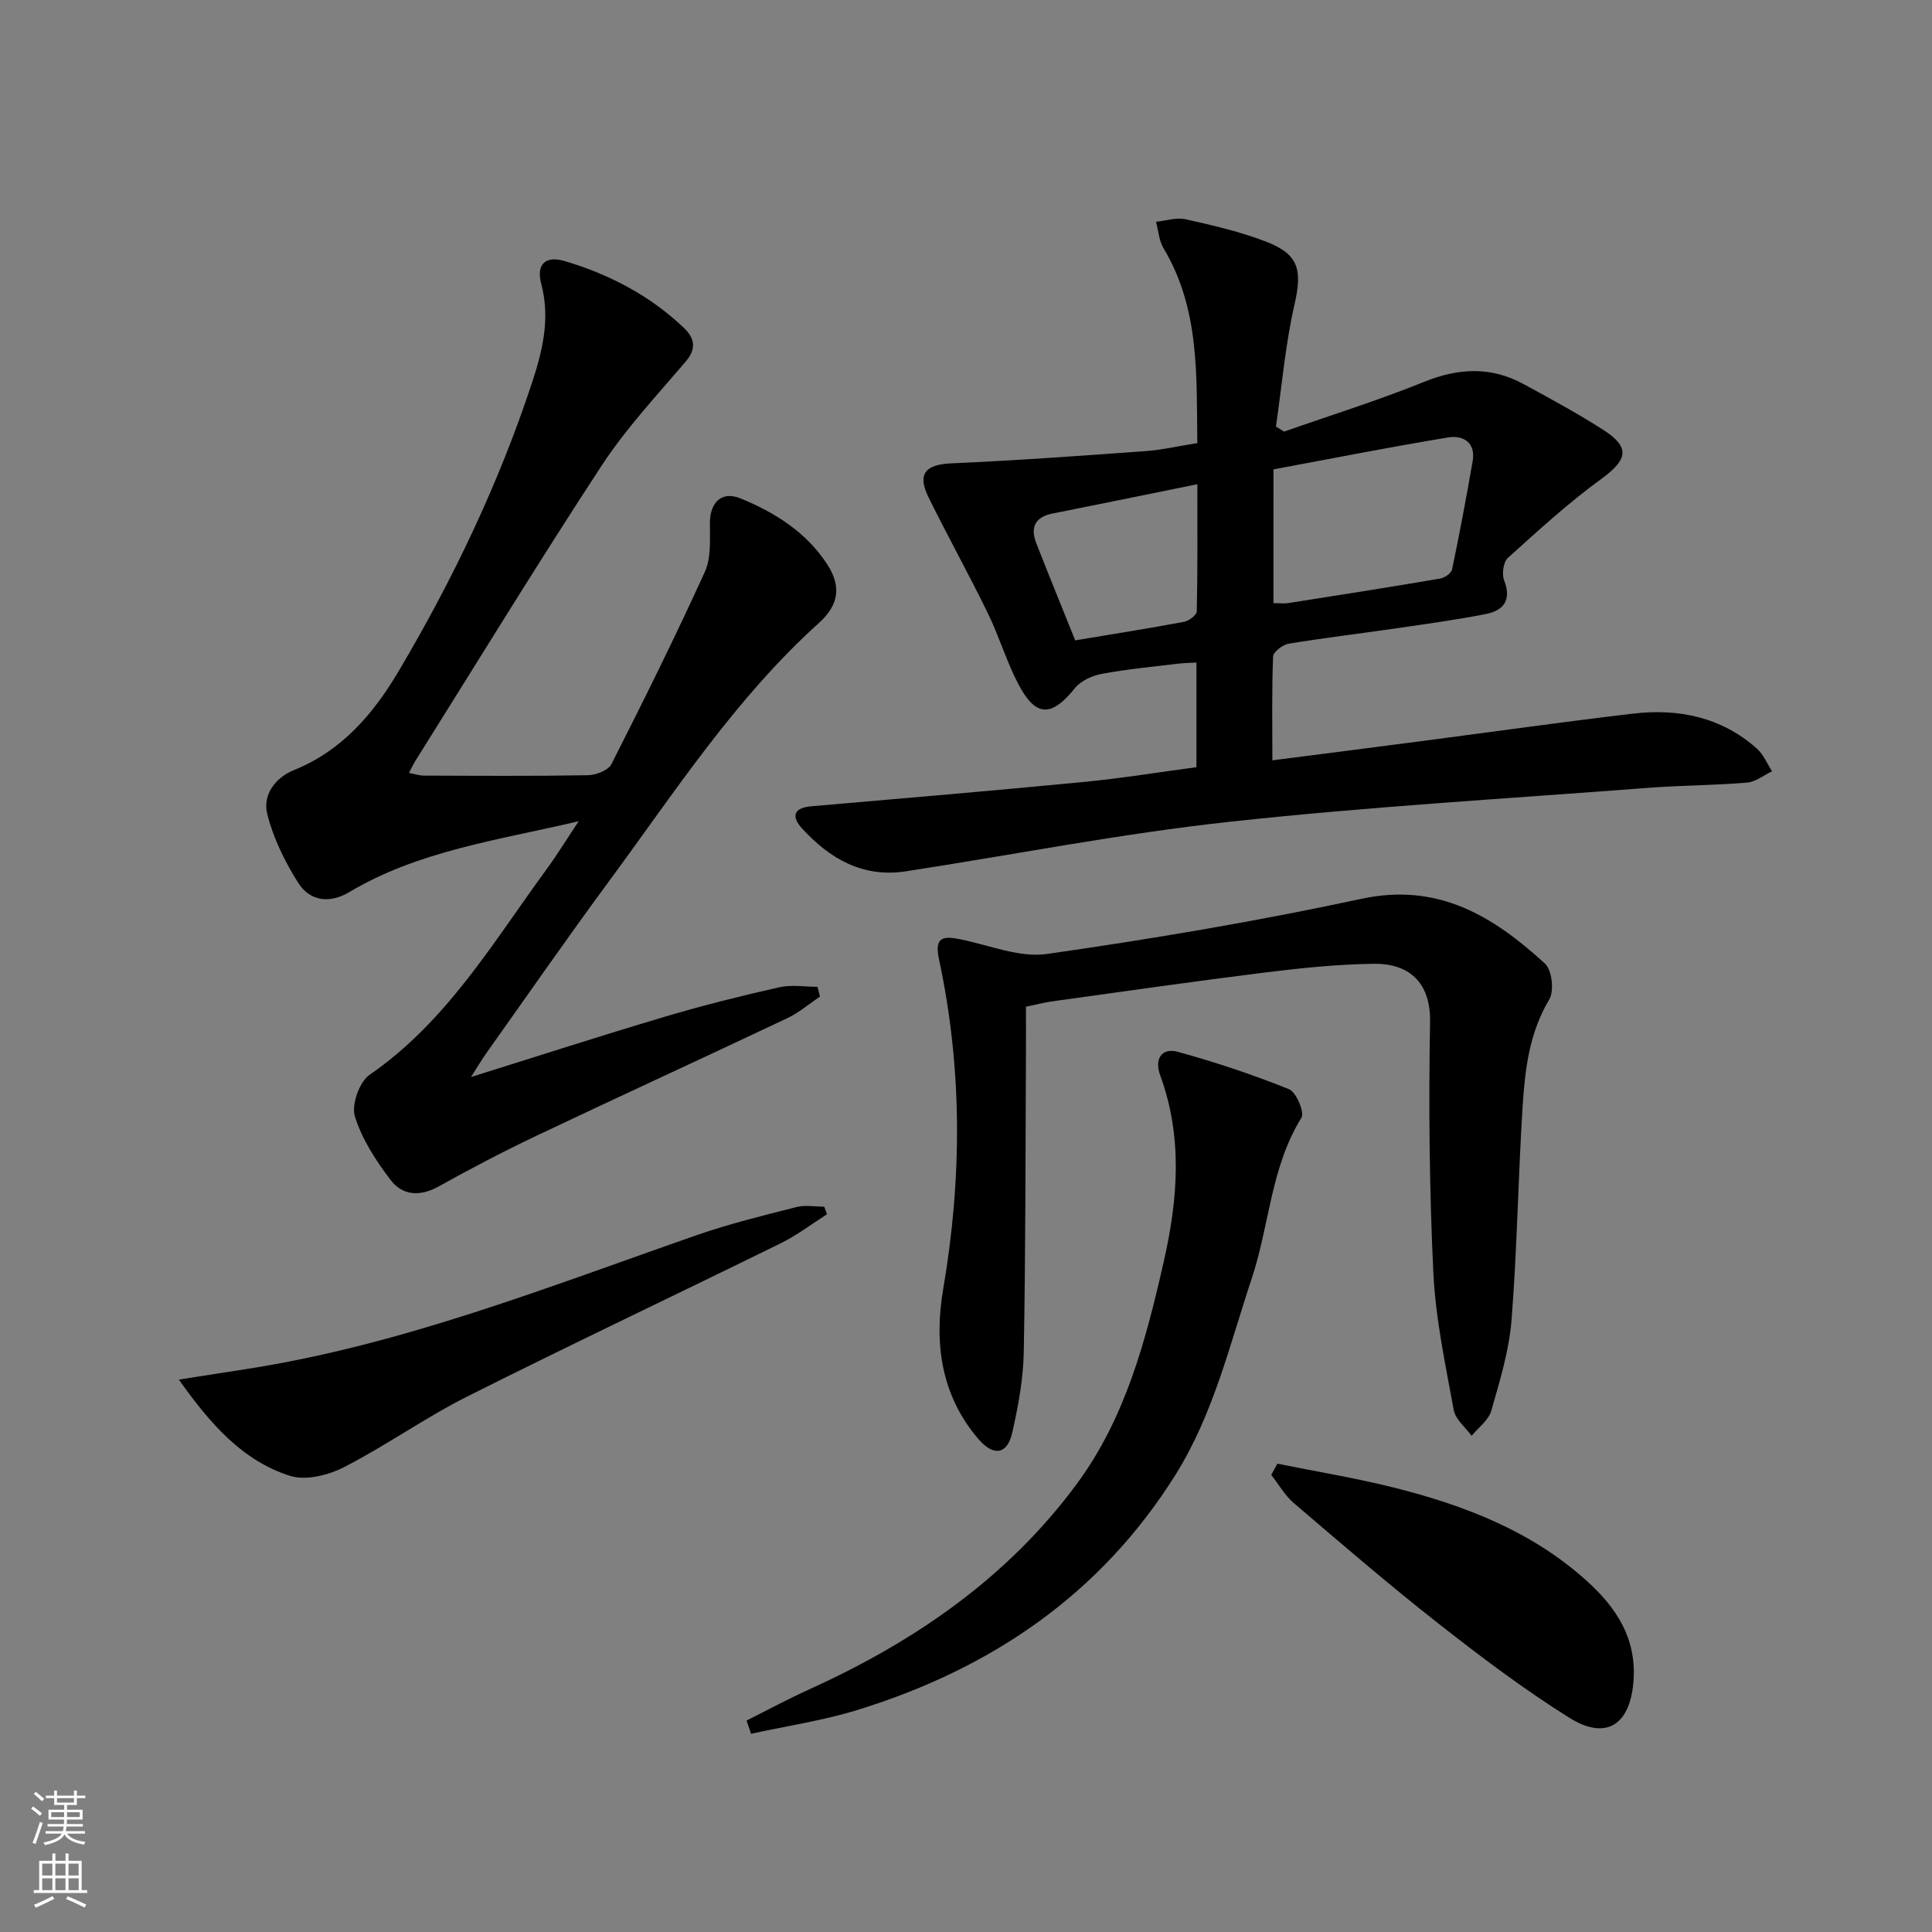 <svg enable-background="new 0 0 400 400" viewBox="0 0 400 400" xmlns="http://www.w3.org/2000/svg"><rect x="0" y="0" width="400" height="400" fill="#808080" stroke="none"/><g fill="#010000"><path d="m247.71 158.84c0-7.38 0-14.32 0-21.67-1.36.08-2.61.09-3.85.24-5.25.64-10.54 1.13-15.73 2.1-1.99.37-4.33 1.43-5.56 2.94-4.89 6.08-8.15 6.08-11.79-.92-2.44-4.7-3.96-9.87-6.29-14.64-3.93-8.05-8.29-15.89-12.25-23.93-2.4-4.87-.62-6.8 4.75-7.03 13.4-.59 26.79-1.56 40.17-2.53 3.45-.25 6.85-1.05 10.73-1.66-.18-13.96.53-27.78-6.98-40.32-.95-1.58-1.07-3.65-1.57-5.5 2.04-.21 4.2-.95 6.1-.53 5.66 1.27 11.37 2.58 16.76 4.67 6.8 2.63 7.42 5.95 5.81 12.98-1.89 8.29-2.61 16.84-3.84 25.27.56.35 1.12.7 1.69 1.05 9.68-3.4 19.49-6.46 28.98-10.3 7.13-2.89 13.84-3.21 20.58.45 5.55 3.01 11.1 6.03 16.41 9.42 5.79 3.69 5.2 6.23-.37 10.28-6.79 4.94-13.02 10.66-19.27 16.3-.94.85-1.28 3.33-.78 4.63 1.58 4.07-.06 6.25-3.75 6.98-6.01 1.19-12.1 2.02-18.17 2.91-7.56 1.1-15.15 2-22.68 3.24-1.24.2-3.19 1.71-3.23 2.67-.28 6.94-.15 13.9-.15 21.48 10.68-1.37 20.7-2.65 30.72-3.96 14.65-1.91 29.29-3.99 43.96-5.71 9.43-1.11 18.28.71 25.62 7.23 1.37 1.21 2.12 3.12 3.16 4.7-1.72.82-3.39 2.2-5.17 2.35-6.79.57-13.62.56-20.41 1.08-28.98 2.22-58.02 3.9-86.9 7.05-22.4 2.44-44.58 6.81-66.88 10.24-8.91 1.37-15.78-2.63-21.52-8.93-2.11-2.32-1.82-4.2 1.89-4.53 18.86-1.64 37.73-3.23 56.57-5.05 7.72-.75 15.39-2.01 23.24-3.05zm15.94-33.97c1.21 0 2.21.13 3.16-.02 10.47-1.64 20.94-3.29 31.39-5.07.92-.16 2.27-1.1 2.44-1.88 1.55-7.46 2.97-14.94 4.26-22.45.67-3.9-2.04-5.38-5.1-4.88-12.05 1.99-24.04 4.36-36.14 6.61-.01 9.54-.01 18.47-.01 27.69zm-41.04 7.71c7.9-1.32 15.23-2.47 22.53-3.84 1.02-.19 2.62-1.4 2.64-2.16.19-8.68.12-17.37.12-26.33-10.54 2.14-20.25 4.14-29.98 6.07-3.68.73-4.63 2.91-3.36 6.17 2.59 6.62 5.28 13.18 8.05 20.09z"/><path d="m119.81 170.03c-17.03 3.98-33.21 6.15-47.49 14.67-4.08 2.43-8.16 1.9-10.58-1.92-2.78-4.39-5.18-9.29-6.42-14.3-.96-3.87 1.63-7.47 5.57-9.06 9.98-4.02 16.48-11.72 21.71-20.57 11.19-18.92 20.64-38.67 27.54-59.58 2.19-6.65 3.82-13.33 1.92-20.49-1.08-4.07.86-5.93 4.92-4.71 9.17 2.74 17.57 7.11 24.58 13.78 2.14 2.03 2.77 4.21.46 6.94-6 7.06-12.4 13.89-17.45 21.6-13.21 20.17-25.78 40.75-38.59 61.17-.42.68-.75 1.41-1.31 2.47 1.24.23 2.16.55 3.08.55 11.33.04 22.66.12 33.99-.08 1.68-.03 4.21-1.02 4.86-2.31 6.67-13.15 13.22-26.37 19.33-39.79 1.34-2.94 1.03-6.75 1.05-10.16.02-4.21 2.42-6.63 6.28-5.07 7.16 2.91 13.67 7.01 18 13.66 2.89 4.43 2.52 8.33-1.67 12.11-17.37 15.65-29.95 35.14-43.66 53.73-8.59 11.65-16.84 23.55-25.23 35.36-.93 1.31-1.74 2.7-3.19 4.96 14.06-4.4 27.1-8.62 40.24-12.52 7.78-2.31 15.67-4.28 23.59-6.07 2.52-.57 5.28-.09 7.92-.09.17.67.33 1.34.5 2.02-2.23 1.5-4.32 3.32-6.73 4.46-17.27 8.17-34.63 16.13-51.89 24.32-6.9 3.28-13.68 6.83-20.36 10.55-3.84 2.14-7.45 1.85-9.88-1.32-3.06-4.01-5.97-8.48-7.43-13.22-.74-2.41.94-7.14 3.06-8.6 15.97-11.01 25.53-27.38 36.6-42.5 2.13-2.91 4.01-5.98 6.68-9.99z"/><path d="m212.41 208.43c0 3.43.02 6.73 0 10.04-.11 20.48-.07 40.96-.45 61.44-.1 5.59-1.15 11.24-2.39 16.72-1.03 4.56-3.9 4.93-7.01 1.3-7.78-9.08-9.18-19.94-7.28-31.05 3.91-22.89 3.99-45.63-.88-68.32-.99-4.62.92-4.81 4.48-4.08 5.95 1.21 12.18 3.84 17.88 3.03 21.81-3.12 43.58-6.79 65.11-11.42 15.93-3.43 27.33 3.65 38 13.41 1.45 1.33 1.94 5.67.89 7.43-4.13 6.89-5.02 14.43-5.51 22.03-.94 14.76-1.13 29.58-2.3 44.32-.5 6.35-2.44 12.64-4.2 18.81-.56 1.96-2.67 3.47-4.07 5.18-1.28-1.77-3.35-3.4-3.7-5.34-1.72-9.43-3.76-18.9-4.22-28.43-.83-17.27-.99-34.6-.68-51.9.15-8.41-4.56-12.17-11.71-12.06-7.45.11-14.92.87-22.33 1.79-14.65 1.82-29.27 3.92-43.9 5.95-1.78.23-3.54.7-5.73 1.15z"/><path d="m154.57 356.22c4.35-2.18 8.64-4.49 13.07-6.5 21.7-9.85 40.87-23 55.21-42.37 10.14-13.69 14.36-29.75 18.07-46.04 2.96-13.01 3.99-25.85-.72-38.69-1.18-3.23.16-5.81 3.73-4.83 7.78 2.14 15.47 4.71 22.95 7.72 1.49.6 3.25 4.8 2.57 5.9-6.35 10.22-6.62 22.23-10.27 33.21-4.6 13.84-7.95 28.17-15.81 40.72-15.57 24.86-38.3 40.21-65.91 48.71-7.15 2.2-14.63 3.3-21.96 4.91-.31-.92-.62-1.83-.93-2.74z"/><path d="m171.22 251.4c-3.17 2.01-6.18 4.33-9.53 5.98-21.63 10.64-43.43 20.94-64.97 31.76-8.73 4.39-16.77 10.14-25.47 14.61-3.26 1.67-7.94 2.85-11.2 1.81-9.85-3.14-16.44-10.67-23.03-19.93 5.39-.84 9.71-1.52 14.03-2.19 32.37-5.03 62.64-17.08 93.33-27.76 6.71-2.33 13.65-4.02 20.54-5.78 1.8-.46 3.81-.07 5.73-.07.19.52.38 1.04.57 1.57z"/><path d="m264.47 303.04c8.05 1.63 16.17 2.96 24.12 4.95 14.63 3.67 28.55 9.02 39.97 19.35 6 5.43 10.2 11.69 9.66 20.38-.58 9.29-5.57 12.78-13.33 7.91-9.42-5.9-18.35-12.64-27.1-19.51-10.21-8.01-20.05-16.5-29.92-24.92-1.86-1.59-3.13-3.88-4.67-5.84.42-.77.84-1.55 1.27-2.32z"/></g><path d="m6.44 374.46.42-.45c.65.47 1.27.95 1.85 1.44l-.45.49c-.65-.56-1.25-1.06-1.82-1.48m.93 7.33-.63-.26c.55-1.36 1.05-2.8 1.52-4.33.19.1.38.19.59.27-.46 1.29-.95 2.73-1.48 4.32m-.38-10.38.44-.42c.43.34 1.01.82 1.74 1.44l-.49.49c-.53-.51-1.09-1.01-1.69-1.51m2.5.35h1.72v-1.04h.59v1.04h3.52v-1.04h.59v1.04h1.75v.53h-1.75v1.42h-2.03v.97h3.22v2.03h-3.24c0 .35-.01.66-.03.93h3.32v.53h-3.37c-.03.27-.08.58-.15.94h3.96v.53h-3.71c.67.92 1.93 1.48 3.79 1.68-.13.24-.23.44-.29.59-2.13-.38-3.48-1.08-4.04-2.12-.43.97-1.77 1.72-4.03 2.23-.09-.19-.2-.37-.33-.55 2.1-.42 3.37-1.03 3.81-1.83h-3.36v-.53h3.58c.08-.29.13-.61.16-.94h-3.33v-.53h3.39c.02-.27.04-.58.04-.93h-3.23v-2.03h3.25v-.97h-2.07v-1.42h-1.73zm1.12 3.44v1h2.65c.01-.3.02-.44.01-.4v-.25-.35zm1.19-2h3.52v-.91h-3.52zm4.71 2h-2.63v.59c0 .15-.01.28-.01.4h2.64z" fill="#fbfcfa"/><path d="m13.56 383.74h.63v1.52h2.72v6.07h1.13v.6h-11.06v-.6h1.13v-6.07h2.73v-1.52h.63v1.52h2.1v-1.52zm-2.69 8.83.38.56c-1.24.63-2.53 1.25-3.85 1.85-.1-.21-.21-.42-.34-.63 1.36-.55 2.63-1.15 3.81-1.78m-2.13-4.27h2.1v-2.45h-2.1zm0 3.04h2.1v-2.46h-2.1zm2.72-3.04h2.1v-2.45h-2.1zm0 3.04h2.1v-2.46h-2.1zm6.07 3.6c-1.41-.71-2.7-1.3-3.86-1.78l.35-.56c1.45.62 2.75 1.19 3.84 1.72zm-1.25-9.09h-2.1v2.45h2.1zm-2.09 5.49h2.1v-2.46h-2.1z" fill="#fbfcfa"/></svg>